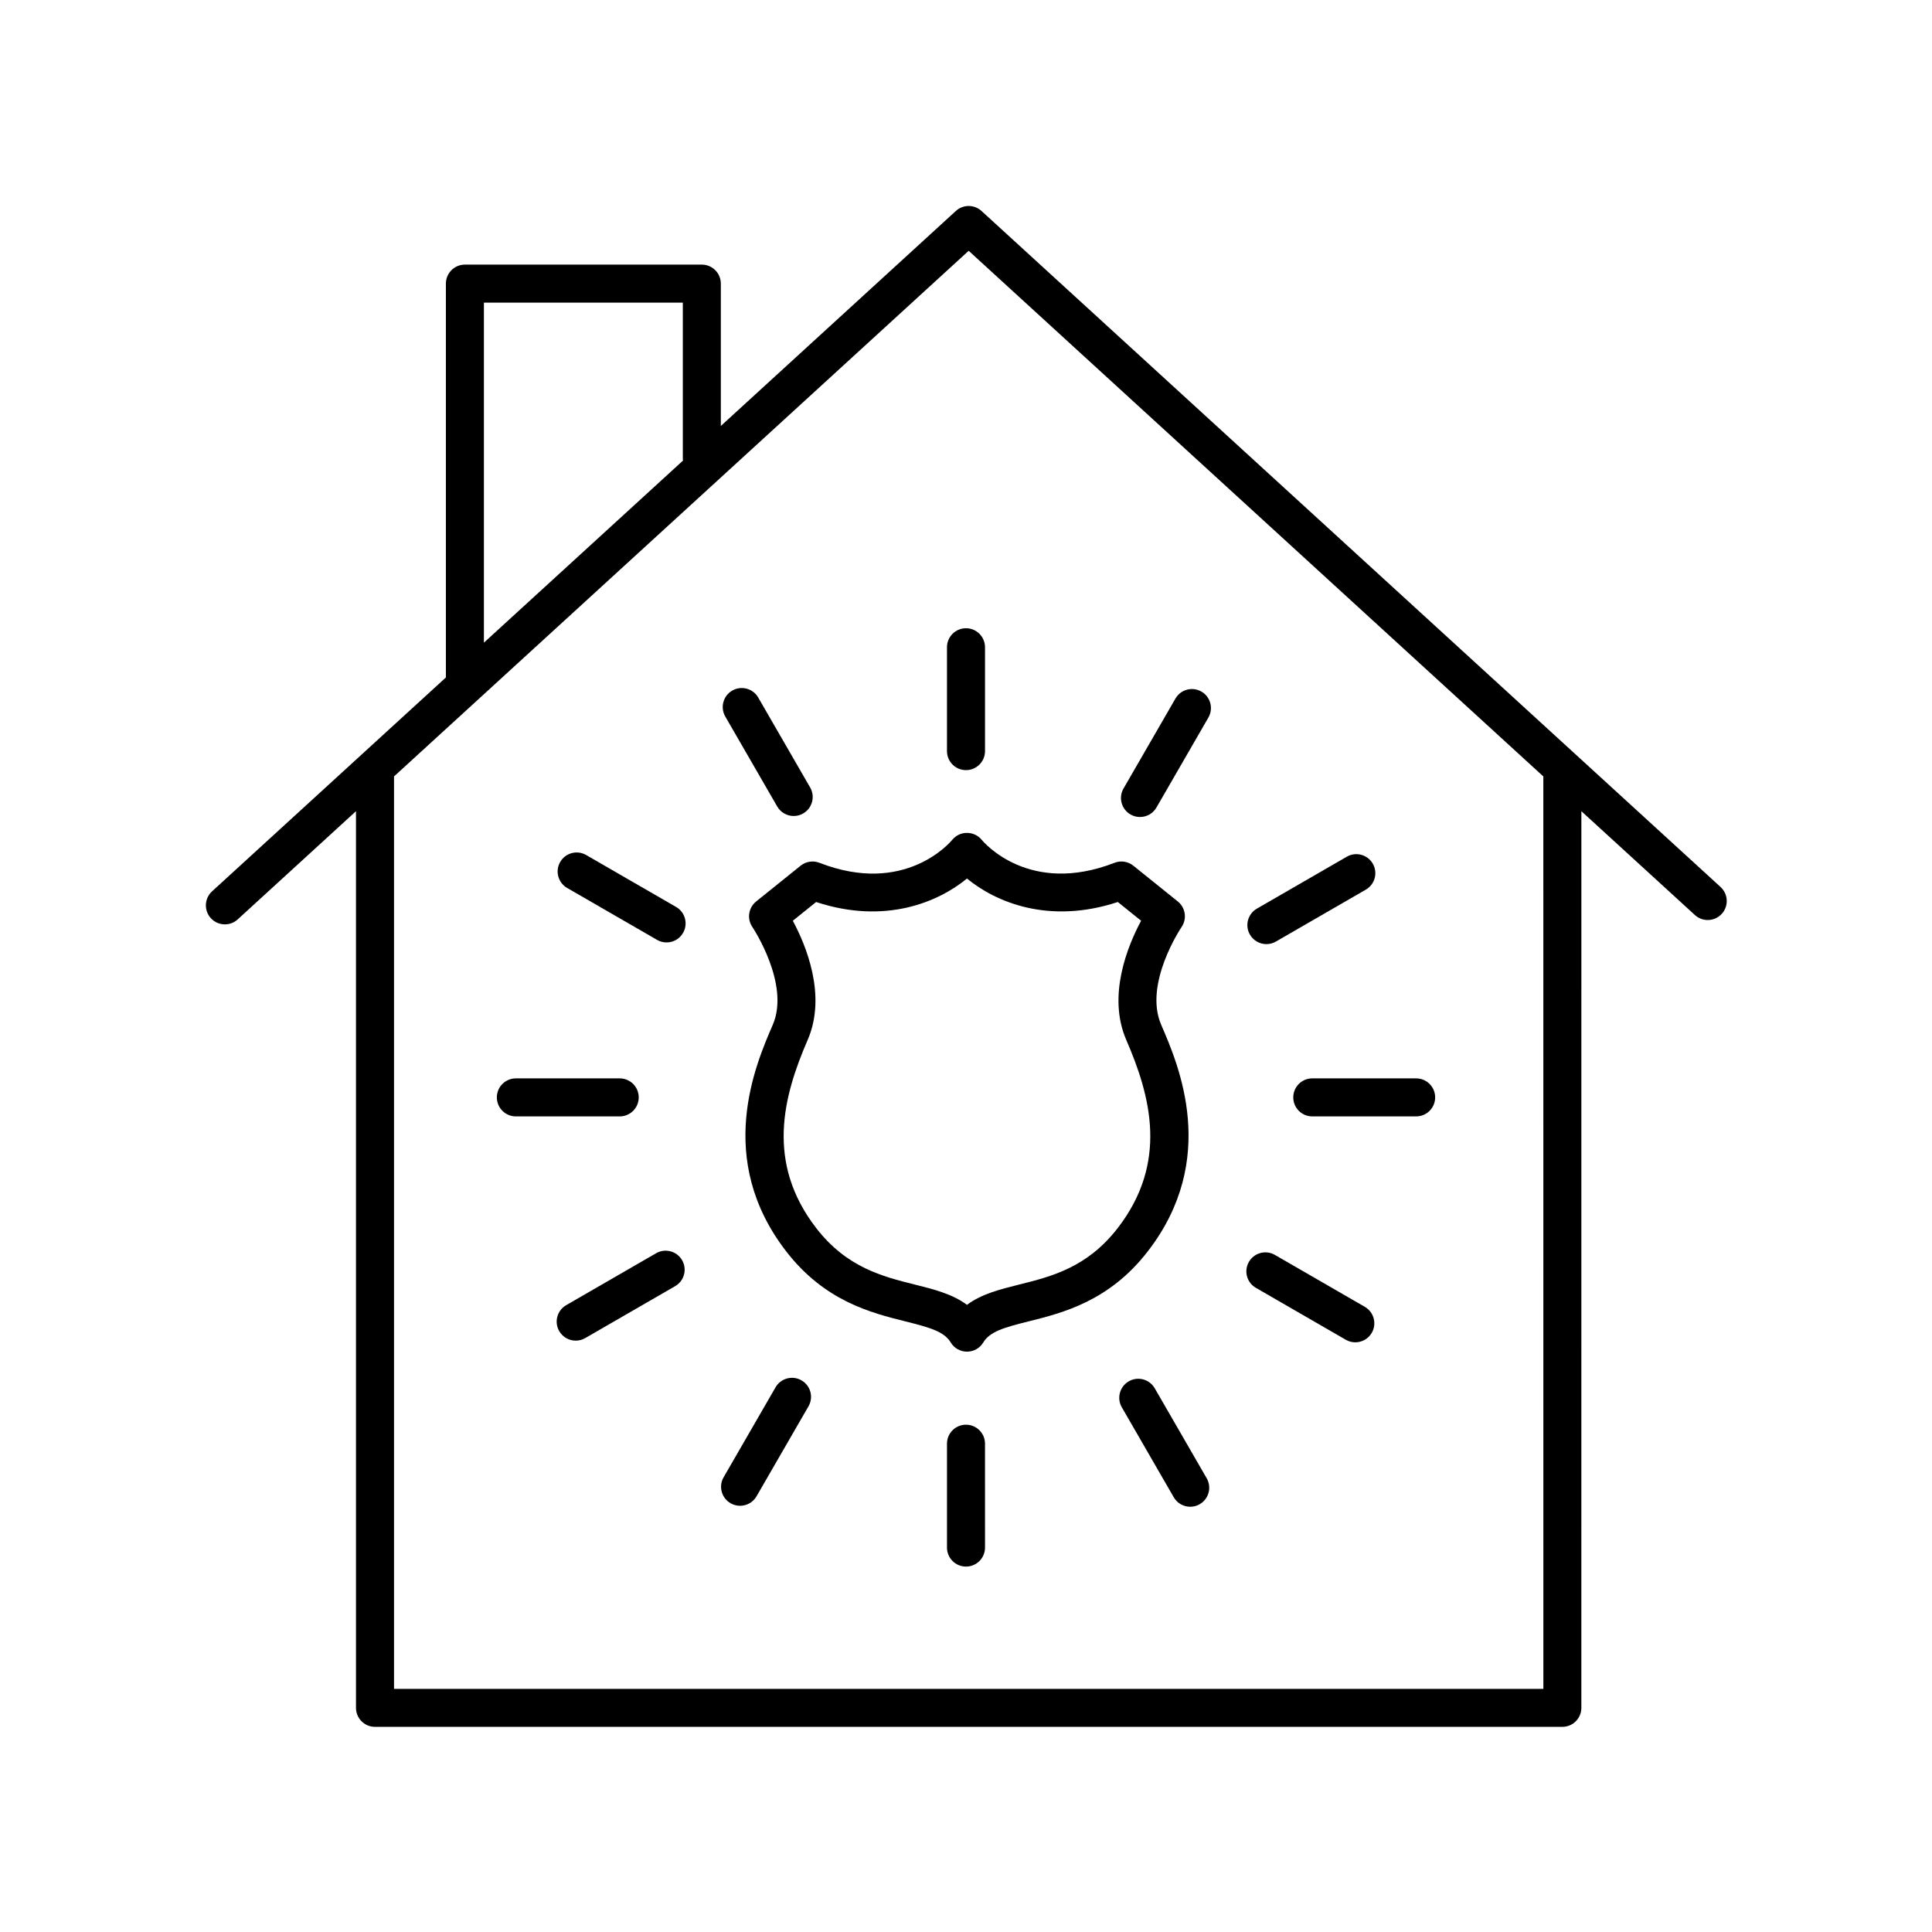 <?xml version="1.0" encoding="UTF-8"?>
<!-- The Best Svg Icon site in the world: iconSvg.co, Visit us! https://iconsvg.co -->
<svg fill="#000000" width="800px" height="800px" version="1.1" viewBox="144 144 512 512" xmlns="http://www.w3.org/2000/svg">
 <g>
  <path d="m404.11 199.91c-1.93-1.762-4.879-1.762-6.801 0l-62.281 56.973v-37.719c0-2.781-2.254-5.039-5.039-5.039h-62.785c-2.785 0-5.039 2.254-5.039 5.039v104.37l-61.969 56.68c-2.051 1.879-2.195 5.066-0.32 7.117 0.992 1.086 2.356 1.637 3.719 1.637 1.215 0 2.434-0.434 3.398-1.32l31.344-28.672v237.62c0 2.781 2.254 5.039 5.039 5.039h314.66c2.785 0 5.039-2.254 5.039-5.039l0.004-237.62 30.086 27.52c2.047 1.879 5.238 1.738 7.121-0.316 1.875-2.051 1.73-5.238-0.32-7.117zm-131.87 24.293h52.715v41.559c0 0.102 0.051 0.188 0.059 0.285l-52.773 48.266zm280.77 367.36h-304.59v-241.8l152.29-139.3 152.29 139.3z"/>
  <path d="m394.96 315.53v27.523c0 2.781 2.254 5.039 5.039 5.039s5.039-2.254 5.039-5.039v-27.523c0-2.781-2.254-5.039-5.039-5.039s-5.039 2.258-5.039 5.039z"/>
  <path d="m349.97 357.73c0.934 1.617 2.629 2.519 4.367 2.519 0.855 0 1.723-0.215 2.516-0.676 2.41-1.391 3.238-4.473 1.844-6.883l-13.762-23.836c-1.391-2.414-4.481-3.234-6.883-1.844-2.41 1.391-3.238 4.473-1.844 6.883z"/>
  <path d="m323.17 384.35-23.832-13.762c-2.406-1.391-5.492-0.566-6.883 1.844s-0.566 5.492 1.844 6.883l23.832 13.762c0.793 0.457 1.656 0.676 2.516 0.676 1.742 0 3.434-0.902 4.367-2.519 1.395-2.41 0.566-5.492-1.844-6.883z"/>
  <path d="m313.27 434.82c0-2.781-2.254-5.039-5.039-5.039h-27.523c-2.785 0-5.039 2.254-5.039 5.039 0 2.781 2.254 5.039 5.039 5.039h27.523c2.785-0.004 5.039-2.258 5.039-5.039z"/>
  <path d="m317.88 476.12-23.832 13.762c-2.41 1.391-3.238 4.477-1.844 6.883 0.934 1.617 2.629 2.519 4.367 2.519 0.855 0 1.723-0.215 2.516-0.676l23.832-13.762c2.41-1.391 3.238-4.477 1.844-6.883-1.398-2.41-4.481-3.234-6.883-1.844z"/>
  <path d="m356.41 509.81c-2.406-1.391-5.492-0.566-6.883 1.844l-13.762 23.836c-1.391 2.41-0.566 5.492 1.844 6.883 0.793 0.457 1.656 0.676 2.516 0.676 1.742 0 3.434-0.902 4.367-2.519l13.762-23.836c1.395-2.414 0.57-5.492-1.844-6.883z"/>
  <path d="m400 521.56c-2.785 0-5.039 2.254-5.039 5.039v27.523c0 2.781 2.254 5.039 5.039 5.039s5.039-2.254 5.039-5.039l-0.004-27.523c0-2.781-2.25-5.039-5.035-5.039z"/>
  <path d="m450.02 511.91c-1.398-2.414-4.488-3.238-6.883-1.844-2.41 1.391-3.238 4.473-1.844 6.883l13.762 23.836c0.934 1.617 2.629 2.519 4.367 2.519 0.855 0 1.723-0.215 2.516-0.676 2.41-1.391 3.238-4.473 1.844-6.883z"/>
  <path d="m476.82 485.29 23.832 13.762c0.793 0.457 1.656 0.676 2.516 0.676 1.742 0 3.434-0.902 4.367-2.519 1.391-2.41 0.566-5.492-1.844-6.883l-23.832-13.762c-2.406-1.391-5.492-0.566-6.883 1.844-1.395 2.41-0.566 5.492 1.844 6.883z"/>
  <path d="m486.73 434.82c0 2.781 2.254 5.039 5.039 5.039h27.523c2.785 0 5.039-2.254 5.039-5.039 0-2.781-2.254-5.039-5.039-5.039h-27.523c-2.789 0-5.039 2.254-5.039 5.039z"/>
  <path d="m479.61 394.2c0.855 0 1.723-0.215 2.516-0.676l23.832-13.762c2.41-1.391 3.238-4.477 1.844-6.883-1.398-2.414-4.481-3.238-6.883-1.844l-23.832 13.762c-2.41 1.391-3.238 4.477-1.844 6.883 0.934 1.617 2.625 2.519 4.367 2.519z"/>
  <path d="m443.59 359.84c0.793 0.457 1.656 0.676 2.516 0.676 1.742 0 3.434-0.902 4.367-2.519l13.762-23.836c1.391-2.41 0.566-5.492-1.844-6.883-2.41-1.391-5.492-0.566-6.883 1.844l-13.762 23.836c-1.395 2.41-0.566 5.492 1.844 6.883z"/>
  <path d="m404.18 366.58c-0.949-1.172-2.387-1.848-3.898-1.855-1.566-0.012-2.977 0.68-3.938 1.852-0.508 0.609-12.562 14.883-35.191 6.074-1.684-0.656-3.582-0.359-4.984 0.77l-11.785 9.48c-2.051 1.652-2.484 4.609-0.992 6.781 0.102 0.148 10.07 15.125 5.402 25.898-4.609 10.645-15.41 35.574 3.598 60.105 10.199 13.164 22.516 16.242 31.504 18.488 6.523 1.633 10.301 2.695 12.051 5.594 0.91 1.512 2.547 2.438 4.316 2.438 1.766 0 3.406-0.926 4.316-2.438 1.746-2.898 5.519-3.965 12.043-5.594 8.988-2.246 21.305-5.324 31.504-18.488 19.012-24.527 8.207-49.457 3.598-60.105-4.715-10.875 5.305-25.758 5.406-25.906 1.48-2.172 1.047-5.125-1-6.773l-11.785-9.48c-1.41-1.133-3.312-1.43-4.984-0.773-22.551 8.773-34.598-5.363-35.18-6.066zm36.051 16.461 6.176 4.969c-3.504 6.527-9.031 19.809-3.938 31.574 6.453 14.891 11.223 32.465-2.309 49.926-8.07 10.41-17.586 12.789-25.984 14.887-5.133 1.281-10.055 2.516-13.918 5.402-3.863-2.887-8.793-4.121-13.918-5.402-8.398-2.098-17.918-4.477-25.988-14.883-13.531-17.465-8.758-35.039-2.309-49.93 5.098-11.766-0.434-25.047-3.938-31.574l6.176-4.969c18.355 6.055 32.453-0.031 39.977-6.223 7.519 6.195 21.629 12.27 39.973 6.223z"/>
 </g>
</svg>